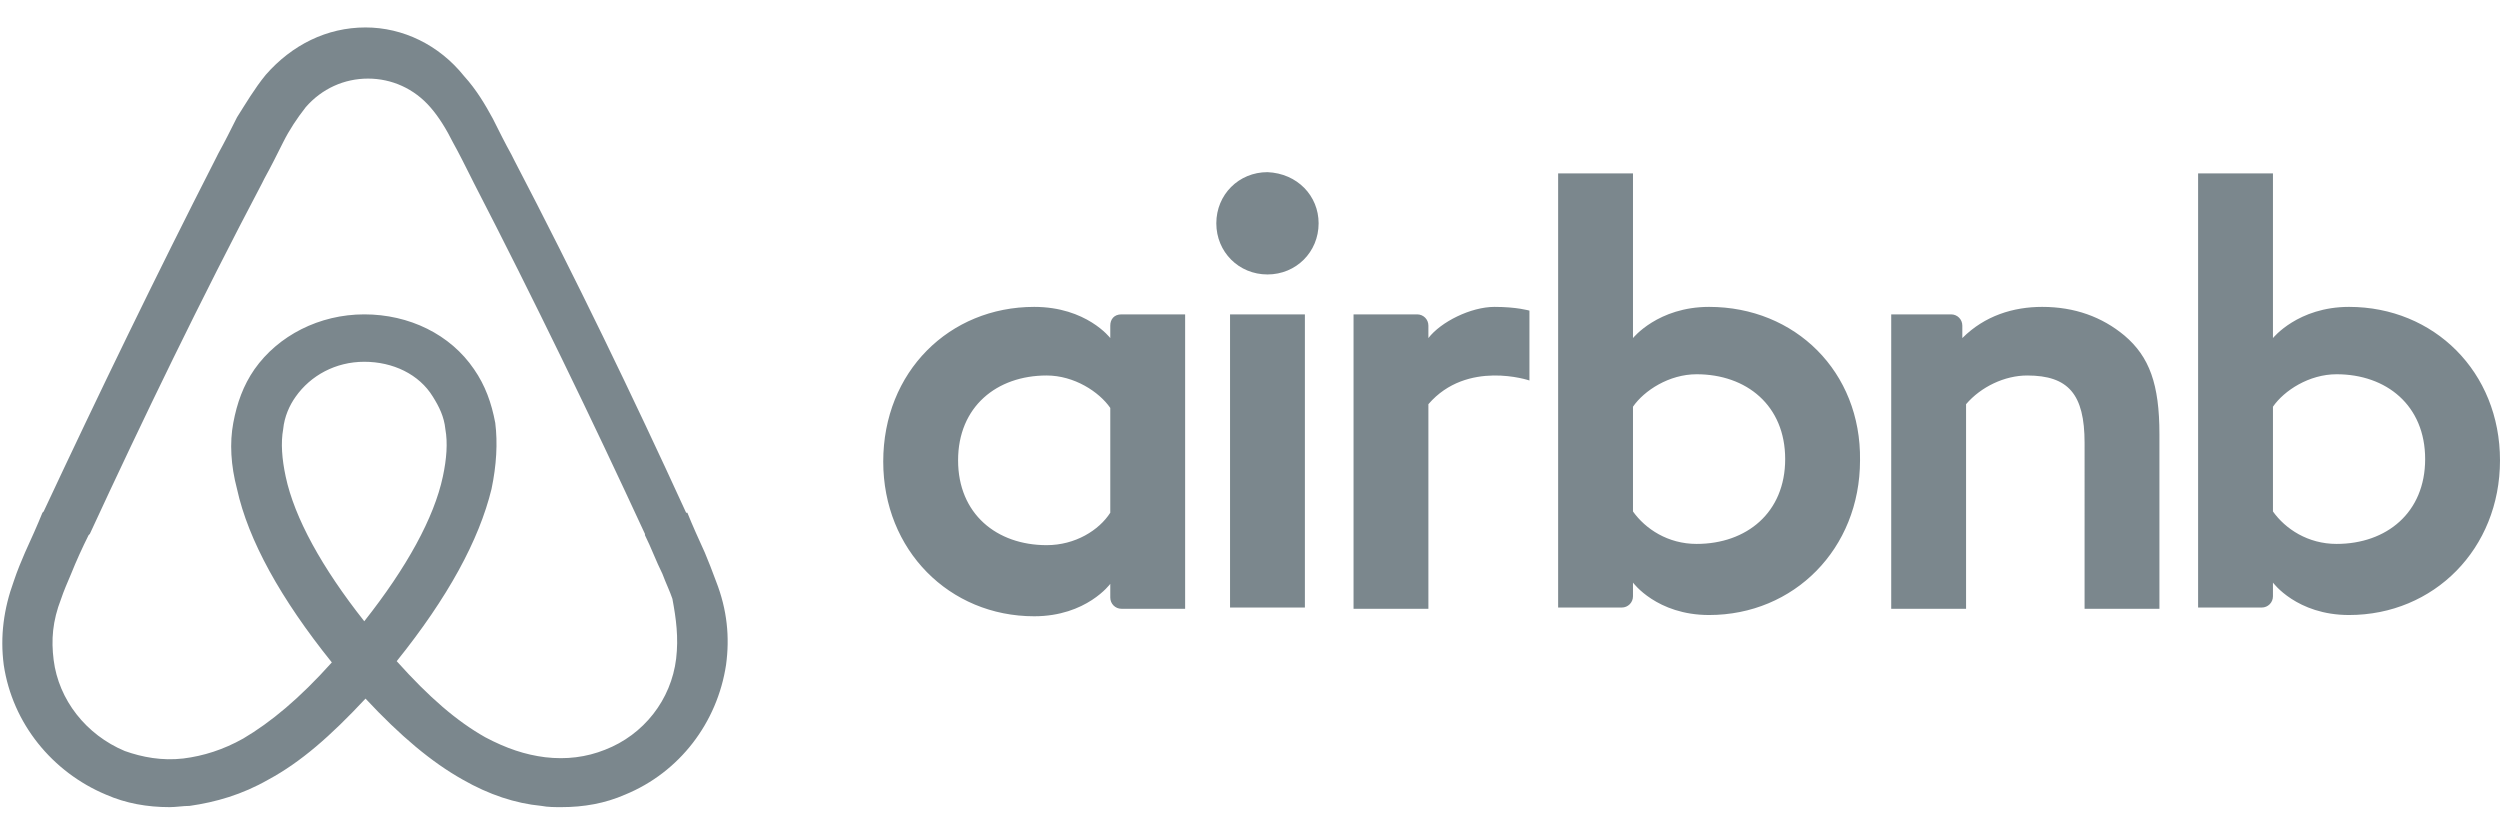 <?xml version="1.0" encoding="utf-8"?>
<!-- Generator: Adobe Illustrator 22.1.0, SVG Export Plug-In . SVG Version: 6.00 Build 0)  -->
<svg xmlns="http://www.w3.org/2000/svg" xmlns:xlink="http://www.w3.org/1999/xlink" x="0px" y="0px"
	 viewBox="0 0 200.4 66.5" style="enable-background:new 0 0 200.4 66.5;" xml:space="preserve">
<style type="text/css">
	.airbnb-0{fill:#7B878D;}
</style>
<path class="airbnb-0" d="M105.7,17.9c0,2.3-1.8,4.1-4.1,4.1s-4.1-1.8-4.1-4.1s1.8-4.1,4.1-4.1C104,13.9,105.7,15.7,105.7,17.9z M89,26.1
	c0,0.4,0,1,0,1s-1.9-2.5-6.1-2.5c-6.8,0-12.1,5.2-12.1,12.4c0,7.1,5.3,12.4,12.1,12.4c4.2,0,6.1-2.6,6.1-2.6v1.1
	c0,0.5,0.4,0.9,0.9,0.9h5.1V25.2c0,0-4.6,0-5.1,0C89.3,25.2,89,25.6,89,26.1z M89,41.1c-0.9,1.4-2.8,2.6-5.1,2.6
	c-4,0-7.1-2.5-7.1-6.8s3.1-6.8,7.1-6.8c2.2,0,4.2,1.3,5.1,2.6V41.1z M98.6,25.2h6v23.5h-6V25.2z M188.3,24.6c-4.1,0-6.1,2.5-6.1,2.5
	V13.9h-6v34.8c0,0,4.6,0,5.1,0c0.5,0,0.9-0.4,0.9-0.9v-1.1l0,0c0,0,1.9,2.6,6.1,2.6c6.8,0,12.1-5.3,12.1-12.4
	C200.4,29.8,195.1,24.6,188.3,24.6z M187.3,43.6c-2.3,0-4.1-1.2-5.1-2.6v-8.4c0.9-1.3,2.9-2.6,5.1-2.6c4,0,7.1,2.5,7.1,6.8
	S191.3,43.6,187.3,43.6z M173.1,34.8v14h-6V35.5c0-3.9-1.3-5.4-4.6-5.4c-1.8,0-3.7,0.9-4.9,2.3v16.4h-6V25.2h4.8
	c0.5,0,0.9,0.4,0.9,0.9v1c1.8-1.8,4.1-2.5,6.4-2.5c2.6,0,4.8,0.8,6.6,2.3C172.3,28.6,173.1,30.8,173.1,34.8z M137,24.6
	c-4.1,0-6.1,2.5-6.1,2.5V13.9h-6v34.8c0,0,4.6,0,5.1,0c0.5,0,0.9-0.4,0.9-0.9v-1.1l0,0c0,0,1.9,2.6,6.1,2.6
	c6.8,0,12.1-5.3,12.1-12.4C149.2,29.8,143.9,24.6,137,24.6z M136,43.6c-2.3,0-4.1-1.2-5.1-2.6v-8.4c0.9-1.3,2.9-2.6,5.1-2.6
	c4,0,7.1,2.5,7.1,6.8S140,43.6,136,43.6z M119.8,24.6c1.8,0,2.8,0.3,2.8,0.3v5.6c0,0-5-1.7-8.1,1.9v16.4h-6V25.2c0,0,4.6,0,5.1,0
	c0.5,0,0.9,0.4,0.9,0.9v1C115.5,25.8,117.9,24.6,119.8,24.6z M57.4,46.6c-0.3-0.8-0.6-1.6-0.9-2.3c-0.5-1.1-1-2.2-1.4-3.2L55,41.1
	c-4.3-9.4-8.9-18.9-13.8-28.3L41,12.4c-0.5-0.9-1-1.9-1.5-2.9c-0.6-1.1-1.3-2.3-2.3-3.4c-2-2.5-4.9-3.9-7.9-3.9
	c-3.1,0-5.9,1.4-8,3.8c-0.9,1.1-1.6,2.3-2.3,3.4c-0.5,1-1,2-1.5,2.9l-0.2,0.4C12.5,22.1,7.9,31.6,3.5,41l-0.1,0.1
	c-0.4,1-0.9,2.1-1.4,3.2c-0.3,0.7-0.6,1.4-0.9,2.3C0.3,48.8,0,51,0.3,53.3C1,58,4.2,61.9,8.5,63.7c1.6,0.7,3.3,1,5.1,1
	c0.5,0,1.1-0.1,1.6-0.1c2.1-0.3,4.2-0.9,6.3-2.1c2.6-1.4,5-3.5,7.8-6.5c2.8,3,5.3,5.1,7.8,6.5c2.1,1.2,4.2,1.9,6.3,2.1
	c0.5,0.1,1.1,0.1,1.6,0.1c1.8,0,3.5-0.3,5.1-1c4.4-1.8,7.4-5.8,8.1-10.4C58.5,51.1,58.3,48.9,57.4,46.6z M29.2,49.8
	c-3.4-4.3-5.6-8.3-6.3-11.6c-0.3-1.4-0.4-2.7-0.2-3.8c0.1-1,0.5-1.9,1-2.6c1.2-1.7,3.2-2.8,5.5-2.8s4.4,1,5.5,2.8
	c0.5,0.8,0.9,1.6,1,2.6c0.2,1.1,0.1,2.4-0.2,3.8C34.8,41.5,32.6,45.5,29.2,49.8z M54.2,52.8c-0.4,3.3-2.6,6.1-5.7,7.3
	c-1.5,0.6-3.1,0.8-4.8,0.6c-1.6-0.2-3.1-0.7-4.8-1.6c-2.3-1.3-4.5-3.2-7.1-6.1c4.1-5.1,6.6-9.7,7.6-13.8c0.4-1.9,0.5-3.7,0.3-5.3
	c-0.3-1.6-0.8-3-1.7-4.3c-1.9-2.8-5.2-4.4-8.8-4.4s-6.9,1.7-8.8,4.4c-0.9,1.3-1.4,2.7-1.7,4.3c-0.3,1.6-0.2,3.4,0.3,5.3
	c0.9,4.1,3.5,8.8,7.6,13.9c-2.6,2.9-4.9,4.8-7.1,6.1c-1.6,0.9-3.2,1.4-4.8,1.6C13,61,11.4,60.7,10,60.2c-3.1-1.3-5.3-4.1-5.7-7.3
	c-0.2-1.6-0.1-3.1,0.6-4.9c0.2-0.6,0.5-1.3,0.8-2c0.4-1,0.9-2.1,1.4-3.1l0.1-0.1c4.3-9.3,8.9-18.8,13.8-28.1l0.2-0.4
	c0.5-0.9,1-1.9,1.5-2.9c0.5-1,1.1-1.9,1.8-2.8c1.3-1.5,3.1-2.3,5-2.3s3.7,0.8,5,2.3c0.7,0.8,1.3,1.8,1.8,2.8c0.5,0.9,1,1.9,1.5,2.9
	l0.2,0.4c4.8,9.3,9.4,18.8,13.7,28.1v0.1c0.5,1,0.9,2.1,1.4,3.1c0.3,0.8,0.6,1.4,0.8,2C54.2,49.6,54.4,51.1,54.2,52.8z"/>
</svg>

